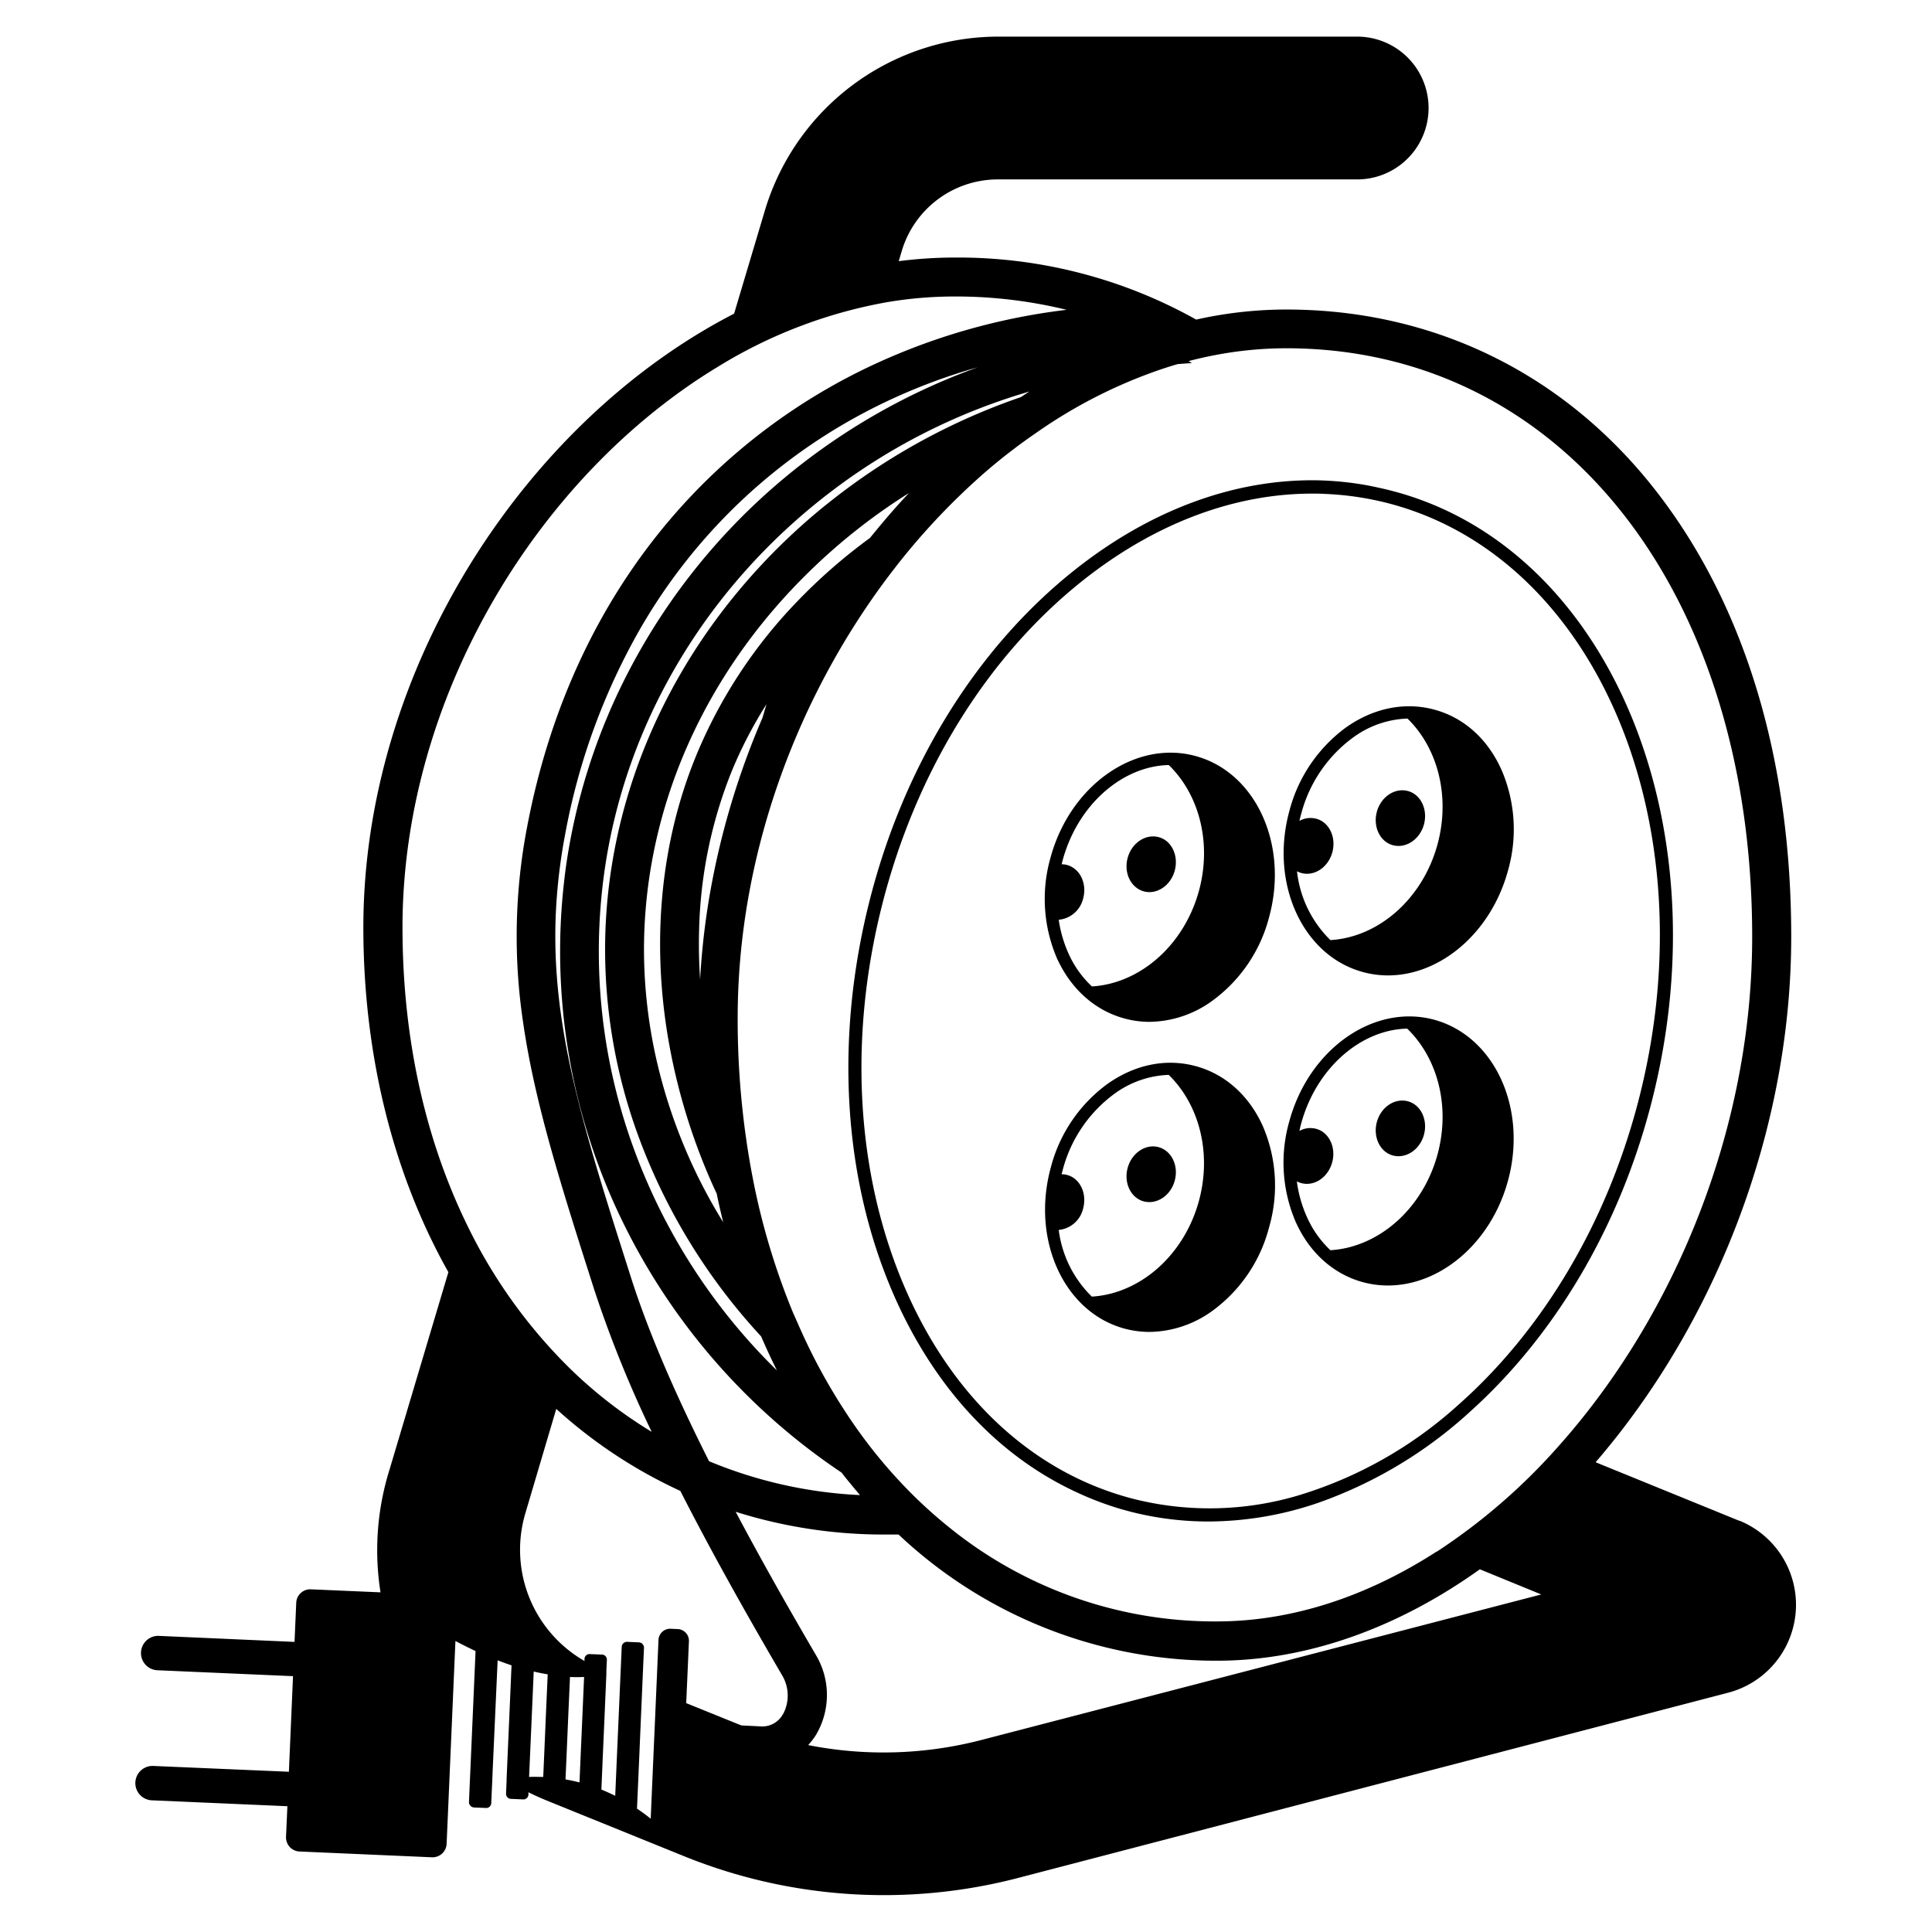 <svg xmlns="http://www.w3.org/2000/svg" id="Layer_1" data-name="Layer 1" viewBox="0 0 384 384"><path d="M273.66,161.33c-.81,3,.63,6,3.21,6.67s5.33-1.14,6.15-4.12-.63-6-3.21-6.67S274.48,158.35,273.66,161.33Z"></path><path d="M285.1,141.05c-5.85-1.59-12.08-.34-17.54,3.51a29.89,29.89,0,0,0-11.29,16.64c-3.92,14.38,2.63,28.74,14.61,32a19,19,0,0,0,5,.67c10.39,0,20.46-8.43,23.84-20.82h0A29.8,29.8,0,0,0,298.43,153C295.68,146.88,291,142.65,285.1,141.05Zm.61,26.8c-3,10.94-11.82,18.45-21.28,19a22.53,22.53,0,0,1-6.64-13.68,4.17,4.17,0,0,0,.87.35c2.59.7,5.34-1.14,6.15-4.12s-.62-6-3.2-6.67a4.48,4.48,0,0,0-3.34.43c.1-.45.21-.9.34-1.35A27.42,27.42,0,0,1,269,146.54a19.35,19.35,0,0,1,10.75-3.72C285.71,148.61,288.33,158.24,285.71,167.85Z"></path><path d="M223.46,202.42a18.83,18.83,0,0,0,5,.68,21.61,21.61,0,0,0,12.5-4.19,29.79,29.79,0,0,0,11.29-16.64c3.92-14.38-2.63-28.73-14.61-32s-24.91,5.78-28.83,20.15a29.89,29.89,0,0,0,1.28,20.08C212.88,196.59,217.62,200.83,223.46,202.42Zm-11.38-30.5a3.52,3.52,0,0,0-1.06-.13c.06-.24.1-.48.17-.73,3-11.16,11.93-18.81,21.11-19,6,5.79,8.61,15.41,6,25-3,10.94-11.82,18.44-21.27,19a20.16,20.16,0,0,1-4.68-6.6,25.06,25.06,0,0,1-1.92-6.65,5.51,5.51,0,0,0,4.86-4.26C216.09,175.61,214.66,172.63,212.08,171.92Z"></path><path d="M227.34,177.17c2.58.7,5.34-1.14,6.15-4.12s-.62-6-3.21-6.67-5.33,1.14-6.15,4.12S224.76,176.46,227.34,177.17Z"></path><path d="M273.66,223c-.81,3,.63,6,3.21,6.67s5.33-1.14,6.15-4.12-.63-6-3.21-6.67S274.48,220,273.66,223Z"></path><path d="M285.1,202.69c-12-3.27-24.91,5.77-28.83,20.15a29.8,29.8,0,0,0,1.28,20.07c2.75,6.1,7.49,10.33,13.33,11.93a19,19,0,0,0,5,.66c10.39,0,20.46-8.42,23.84-20.81h0C303.63,220.31,297.08,206,285.1,202.69Zm.61,26.8c-3,10.93-11.82,18.44-21.28,19a20.43,20.43,0,0,1-4.67-6.61,24.88,24.88,0,0,1-2-7.08,3.68,3.68,0,0,0,.87.35c2.59.71,5.34-1.14,6.15-4.12s-.62-6-3.2-6.67a4.44,4.44,0,0,0-3.31.42c.1-.44.18-.89.31-1.33,3-11.17,11.93-18.82,21.11-19C285.71,210.26,288.33,219.88,285.71,229.49Z"></path><path d="M237.68,211.91c-5.85-1.6-12.07-.35-17.54,3.51a29.82,29.82,0,0,0-11.29,16.64c-3.92,14.38,2.63,28.73,14.61,32a19.23,19.23,0,0,0,5,.67,21.67,21.67,0,0,0,12.5-4.18,29.78,29.78,0,0,0,11.29-16.65h0A29.83,29.83,0,0,0,251,223.83C248.26,217.74,243.53,213.5,237.68,211.91Zm.61,26.8c-3,10.94-11.82,18.44-21.28,19a22.45,22.45,0,0,1-6.58-13.25,5.53,5.53,0,0,0,4.85-4.26c.81-3-.62-6-3.2-6.67a3.34,3.34,0,0,0-1.08-.13c.06-.25.12-.49.19-.73a27.35,27.35,0,0,1,10.35-15.3,19.39,19.39,0,0,1,10.75-3.73C238.29,219.47,240.91,229.09,238.29,238.71Z"></path><path d="M230.28,228c-2.58-.7-5.33,1.14-6.15,4.12s.63,6,3.21,6.67,5.34-1.14,6.15-4.12S232.87,228.72,230.28,228Z"></path><path d="M276.27,97.46c-1.51-.38-3-.7-4.54-1a62.77,62.77,0,0,0-10.22-1c-16.32-.18-32.91,5.92-47.92,17.84-19.47,15.46-34,38.88-40.81,65.94s-5.23,54.55,4.55,77.41c6.45,15.07,15.94,26.95,27.59,34.83l.85.56.43.28c.7.45,1.42.9,2.14,1.32q2.41,1.42,4.95,2.63A62.5,62.5,0,0,0,223,300l1.89.51a62.37,62.37,0,0,0,15.3,1.9,67.81,67.81,0,0,0,21.72-3.68,87.78,87.78,0,0,0,30.39-18.25c16.46-14.84,29.62-36.33,36.07-61.84C342.54,162.69,319.17,108.31,276.27,97.46ZM325.85,218c-6.44,25.48-19.68,46.88-36.19,61.4a83.08,83.08,0,0,1-31.51,17.8,61.91,61.91,0,0,1-32.61.78,59.84,59.84,0,0,1-9.21-3.14,61,61,0,0,1-8.48-4.51c-11.91-7.58-21.61-19.43-28.12-34.66-9.55-22.33-11.12-49.23-4.42-75.74s20.88-49.43,39.9-64.54c14.32-11.37,30.1-17.28,45.61-17.28.85,0,1.69,0,2.54.06a60.33,60.33,0,0,1,10.17,1.29c.7.15,1.4.31,2.1.49C317.13,110.49,339.66,163.45,325.85,218Z"></path><path d="M345.75,302.29l-28.61-11.66c1.45-1.68,2.88-3.42,4.28-5.2,22-28,34.6-64.17,34.6-99.23,0-36-9.58-67-27.71-89.68s-43.85-35-72.64-35a82.27,82.27,0,0,0-17.92,2A96.87,96.87,0,0,0,189.7,51.19a87.07,87.07,0,0,0-11.07.72l.63-2.12a19.93,19.93,0,0,1,19-14.13h71.49a14.19,14.19,0,0,0,0-28.38H198.23a48.47,48.47,0,0,0-46.16,34.41l-6.16,20.65c-41.55,21.4-73.69,70.64-73.69,122,0,25.31,5.91,49,16.9,68.51l-11.7,39.25a53.62,53.62,0,0,0-1.79,24.39l-13.84-.6a2.79,2.79,0,0,0-2.91,2.67l-.34,7.78L31.7,325.15a3.42,3.42,0,1,0-.3,6.83l26.84,1.17-.82,19L30.58,351a3.42,3.42,0,1,0-.3,6.83L57.12,359l-.27,6.09A2.8,2.8,0,0,0,59.53,368l26.32,1.15a2.8,2.8,0,0,0,2.92-2.68l1.75-40.31c1.22.65,2.56,1.32,4,2l-.9,20.66-.29,6.58-.12,2.75a1.07,1.07,0,0,0,1,1.1l2.33.1a1,1,0,0,0,1.1-1l.19-4.21.08-2,1-22.14q1.35.53,2.76,1l-.43,10-.17,3.87-.38,8.73,0,.32-.11,2.62a1,1,0,0,0,1,1l2.45.11a1,1,0,0,0,1-1l0-.42c1.15.56,2.32,1.1,3.51,1.59l27.61,11.19a105.83,105.83,0,0,0,66,4.3l141.33-36.87a18.06,18.06,0,0,0,2.26-34.19Zm-253.48-60C84.37,225.63,80,206,80,184.32c0-45.83,27-89.88,62.83-111.51A96.07,96.07,0,0,1,176.2,60.08a80.32,80.32,0,0,1,13.5-1.15A92.71,92.71,0,0,1,212,61.58a126.45,126.45,0,0,0-39.63,11.49A119.2,119.2,0,0,0,134,102.3c-14.67,16.87-24.64,37.9-29.22,62a115.06,115.06,0,0,0-.83,38.76c2.29,16,7.5,32.4,13.94,52.58l.18.57a233.28,233.28,0,0,0,11.46,28.38,90,90,0,0,1-16.46-12.8A102.81,102.81,0,0,1,92.27,242.28Zm46.1-92.1c-7,17-8.85,36.37-5.65,55.72a121.46,121.46,0,0,0,9.11,30c.2.44.41.88.62,1.33.39,1.91.83,3.81,1.29,5.69a106.39,106.39,0,0,1-12.89-30.72A99.35,99.35,0,0,1,128,187.91c.27-28.09,12.43-54,32-73.46A118.22,118.22,0,0,1,180.65,98q-2.94,3.13-5.75,6.5c-.67.81-1.33,1.61-2,2.43a109.59,109.59,0,0,0-14.47,12.64A97.77,97.77,0,0,0,138.37,150.18Zm14-10.3-.82,2.78a156.22,156.22,0,0,0-10.48,35.13,148.22,148.22,0,0,0-1.92,16.86q-.33-4.91-.2-9.74a90.2,90.2,0,0,1,6.55-31.79A86.55,86.55,0,0,1,152.4,139.88Zm11.8-39.55c-26.49,21.4-43.57,52.93-43.9,87.51a107.8,107.8,0,0,0,6.54,37.77,118.94,118.94,0,0,0,24.47,40q1.49,3.45,3.14,6.76a118.42,118.42,0,0,1-28.42-44,114,114,0,0,1-5.91-54.84c4.24-30.57,21-57.4,44.8-75.61A120.55,120.55,0,0,1,204.6,77.82c-.56.36-1.12.72-1.67,1.1A127.65,127.65,0,0,0,164.2,100.33ZM122.5,240.17a127,127,0,0,0,44.77,52.52l.66.85c1,1.24,2,2.44,3,3.62a88.78,88.78,0,0,1-30-6.73c-7.14-14.2-12.22-26.19-15.53-36.56-1.27-4-2.47-7.75-3.62-11.4-7.53-24-12.25-41.82-11.28-61.5a111.31,111.31,0,0,1,1.84-15.2,129.09,129.09,0,0,1,14.81-40.63A111.69,111.69,0,0,1,169.24,83.4,114.94,114.94,0,0,1,194.34,73,127.37,127.37,0,0,0,153,97.49a125.29,125.29,0,0,0-28.54,36.9,121,121,0,0,0-12,38.06c-.16,1.19-.3,2.39-.43,3.58A122.28,122.28,0,0,0,122.5,240.17Zm-14,100.72-.33,7.74-.2,4.55c-1,0-1.89-.05-2.81,0l.2-4.51.34-7.74.38-8.7c.92.22,1.84.4,2.78.56Zm7.26.07-.34,7.73-.24,5.58h0c-.94-.24-1.86-.44-2.78-.6l.22-5,.33-7.73.34-7.63c.93.05,1.87.05,2.8,0ZM135.89,350h0l.61,0Zm.34-7.73h0l.7.05Zm19.37-1.54a4.67,4.67,0,0,1-4.46,2.4l-3.78-.19-.59-.23-10.38-4.2.54-12.3a2.33,2.33,0,0,0-2.22-2.42l-1.41-.06a2.32,2.32,0,0,0-2.42,2.22l-.06,1.39-.38,8.75-.25,5.74-.34,7.74-.51,11.74c0,.06,0,.12,0,.18-.81-.66-1.72-1.34-2.73-2l.44-10.11.33-7.74.29-6.64.23-5.32.1-2.15a1.07,1.07,0,0,0-1-1.1l-2.33-.1a1.05,1.05,0,0,0-1.1,1l-.2,4.59-.06,1.3-.35,8.07-.34,7.74-.34,7.9c-.87-.43-1.79-.85-2.75-1.24l.29-6.84.34-7.73.36-8.38,0-.64.1-2.24a1,1,0,0,0-1-1l-2.45-.1a1,1,0,0,0-1,.95l0,.42a25.48,25.48,0,0,1-11.67-29.62l.06-.21,6-20.27a96.79,96.79,0,0,0,24.66,16.3c5.56,10.91,12.25,23,20.24,36.66A7.84,7.84,0,0,1,155.6,340.77Zm39.4,5.12a77.32,77.32,0,0,1-34.37,1,13.37,13.37,0,0,0,1.59-2.09,15.54,15.54,0,0,0,0-15.73c-6.07-10.36-11.38-19.83-16-28.55a97.74,97.74,0,0,0,29.6,4.52c.92,0,1.85,0,2.78,0a92,92,0,0,0,63.28,25.08c17.75,0,35.78-6.4,52.25-18.17l12.21,5Zm90.57-37.48c-13.66,8.82-28.58,13.9-43.73,13.9a83.8,83.8,0,0,1-52.79-18.38l-.12-.1a92.64,92.64,0,0,1-7.59-6.76,99.32,99.32,0,0,1-9.05-10.36c-1.46-1.92-2.87-3.92-4.22-6a116.75,116.75,0,0,1-9.39-17.38c-.33-.74-.65-1.49-1-2.24a139.44,139.44,0,0,1-8-26.56,166.47,166.47,0,0,1-3.06-32.2c0-32.86,12.22-64.85,31.11-89.24a135.51,135.51,0,0,1,18.53-19.59A115.77,115.77,0,0,1,206,86a98.38,98.38,0,0,1,25.14-12.72c.88-.29,1.76-.57,2.64-.83l.3-.08c.93-.08,1.87-.15,2.82-.2l-.65-.4a78.47,78.47,0,0,1,11-2.07,76,76,0,0,1,8.4-.48c54.53,0,92.61,48.09,92.61,117,0,38.37-15.56,75.59-38.63,101.38A119.68,119.68,0,0,1,285.57,308.41Z"></path></svg>